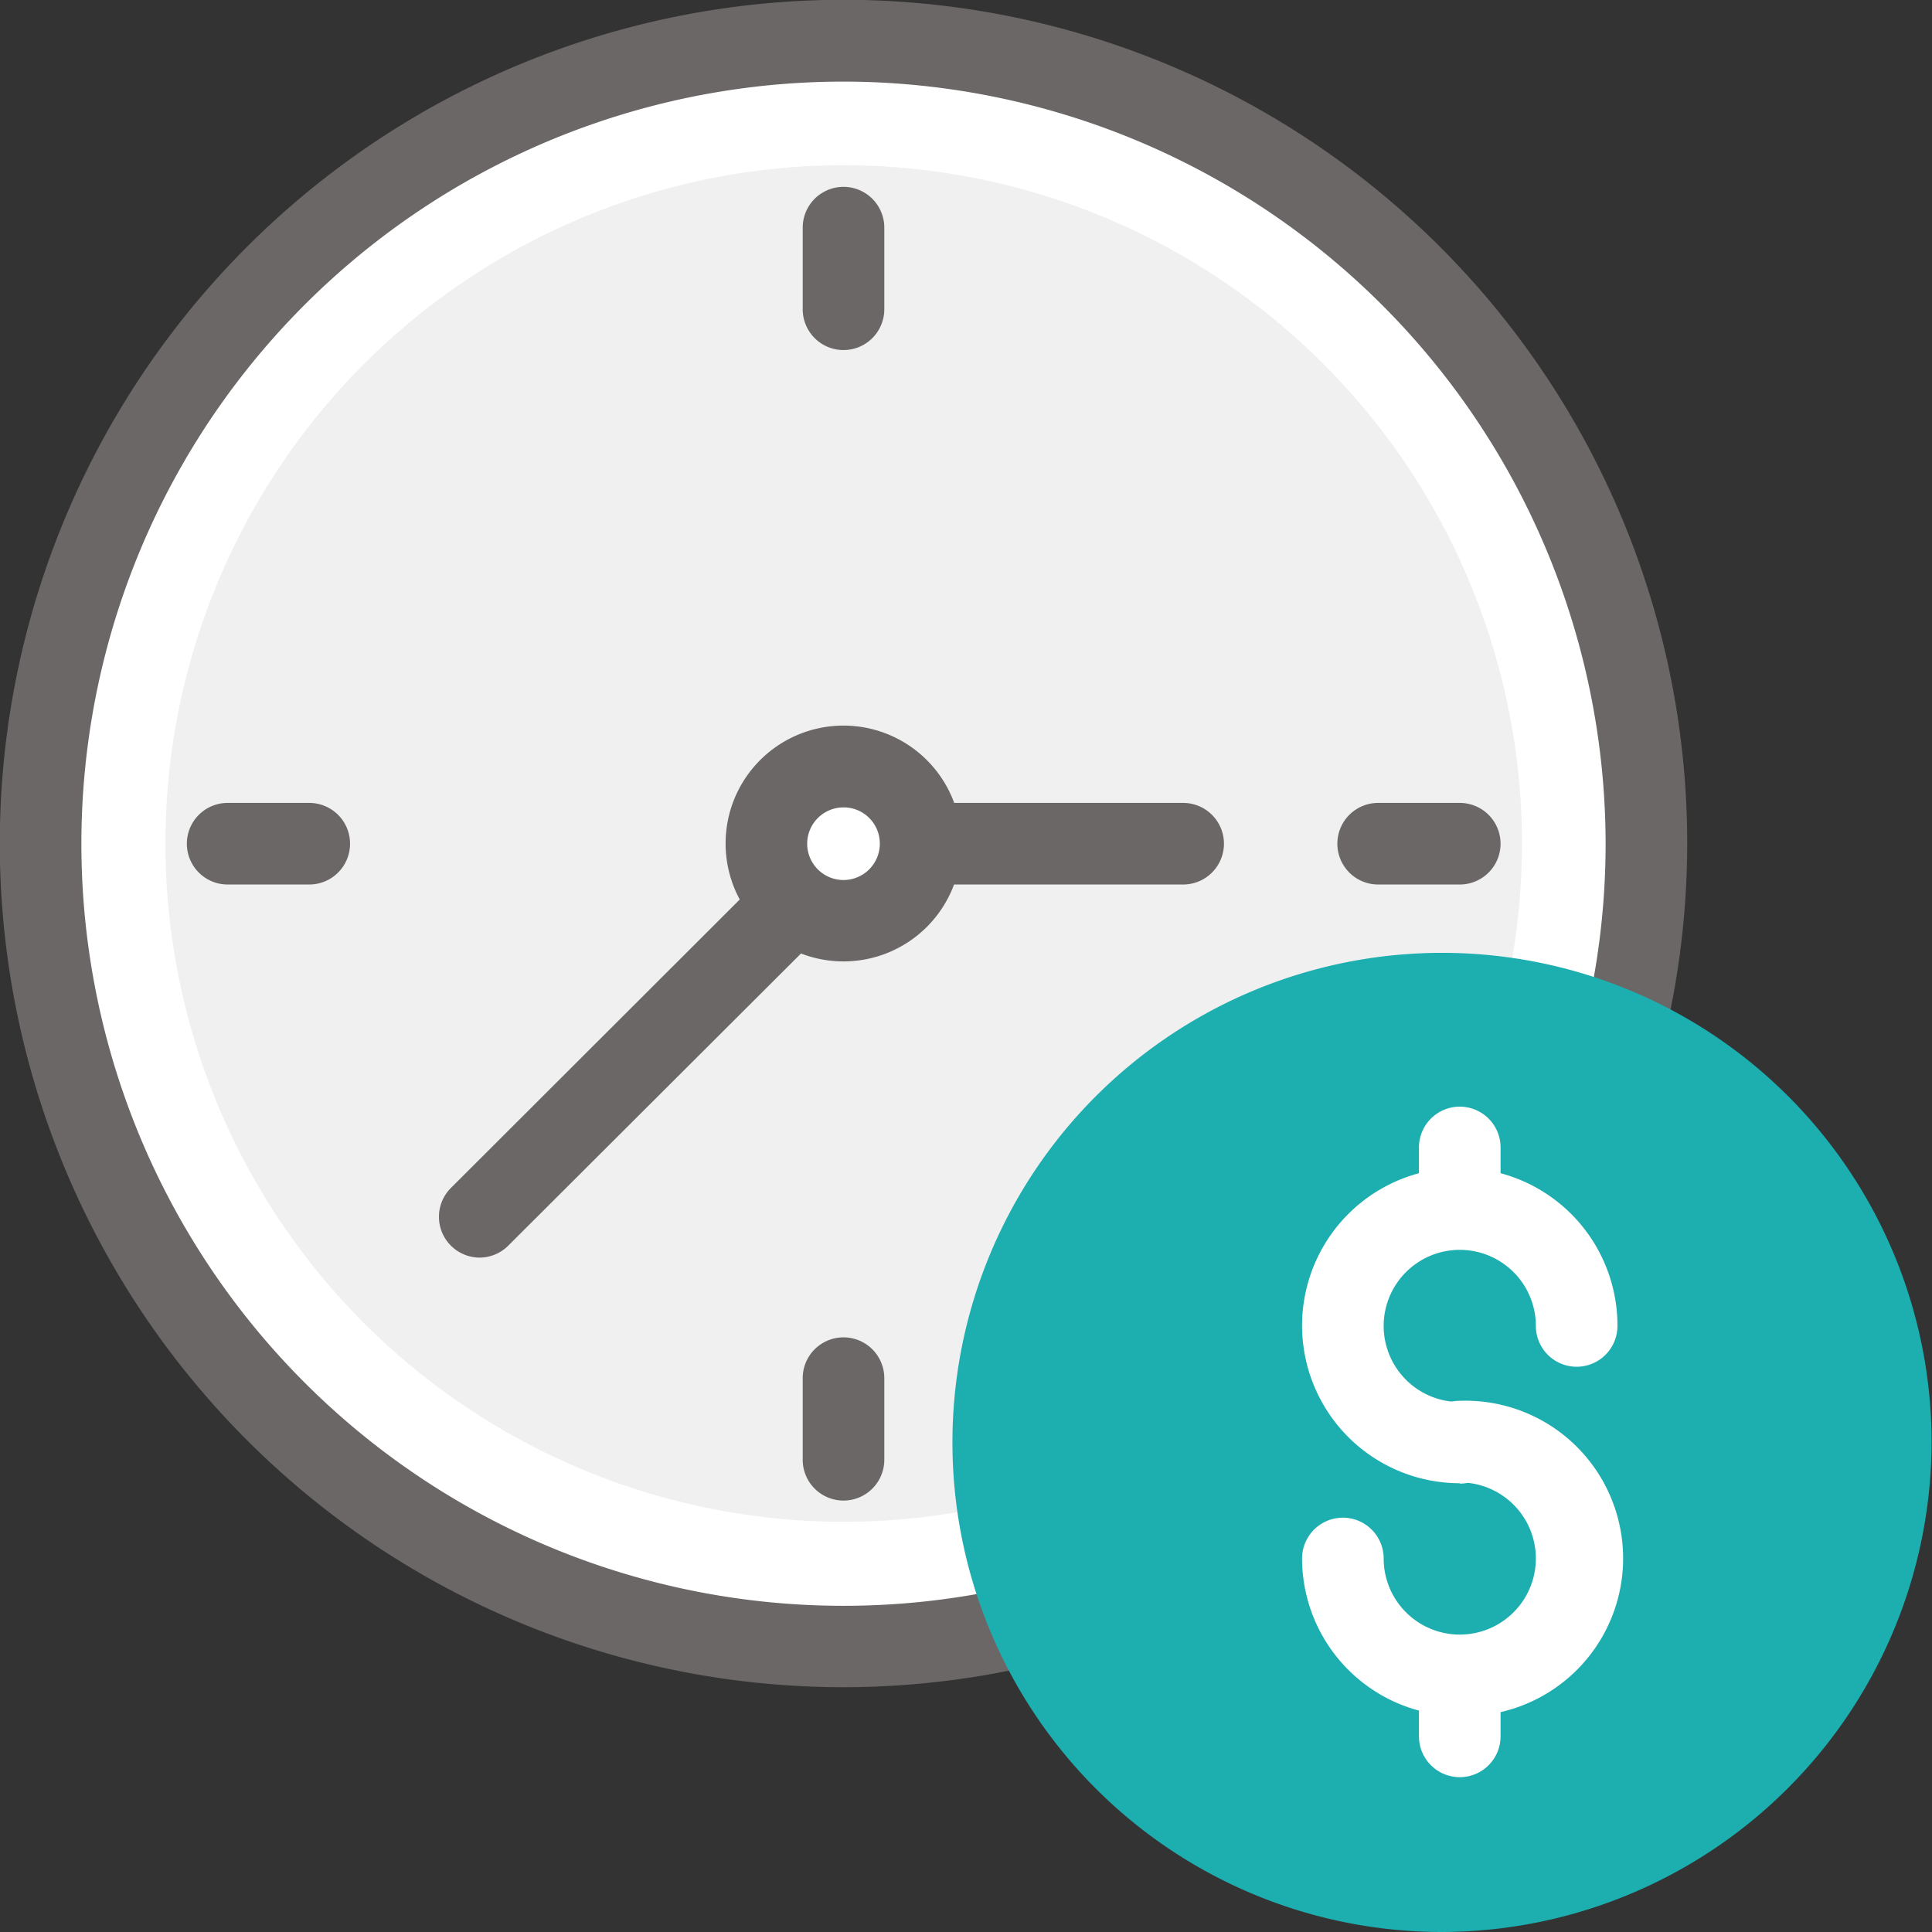 <svg xmlns="http://www.w3.org/2000/svg" viewBox="0 0 94.71 94.71"><rect x="0" y="0" width="94.71" height="94.71" fill="#333333" stroke="none"/><defs><style>.cls-1{fill:#fff;}.cls-2{fill:#6b6766;}.cls-3{fill:#f0f0f0;}.cls-4{fill:#1daeb0;}</style></defs><title>1자산 4</title><g id="레이어_2" data-name="레이어 2"><g id="레이어_1-2" data-name="레이어 1"><path class="cls-1" d="M2,41.36A39.36,39.36,0,1,1,41.35,80.71,39.36,39.36,0,0,1,2,41.36Z"/><path class="cls-2" d="M41.35,82.71A41.36,41.36,0,1,1,82.71,41.36,41.4,41.4,0,0,1,41.35,82.71ZM41.35,4A37.36,37.36,0,1,0,78.71,41.36,37.4,37.4,0,0,0,41.35,4Z"/><path class="cls-3" d="M8.11,41.36A33.25,33.25,0,1,1,41.35,74.6,33.24,33.24,0,0,1,8.11,41.36Z"/><line class="cls-1" x1="71.56" y1="41.36" x2="67.55" y2="41.36"/><path class="cls-2" d="M71.56,43.36h-4a2,2,0,0,1,0-4h4a2,2,0,0,1,0,4Z"/><line class="cls-1" x1="15.16" y1="41.36" x2="11.15" y2="41.36"/><path class="cls-2" d="M15.16,43.36h-4a2,2,0,1,1,0-4h4a2,2,0,0,1,0,4Z"/><line class="cls-1" x1="41.35" y1="11.15" x2="41.35" y2="15.16"/><path class="cls-2" d="M41.35,17.16a2,2,0,0,1-2-2v-4a2,2,0,1,1,4,0v4A2,2,0,0,1,41.35,17.16Z"/><line class="cls-1" x1="41.35" y1="67.55" x2="41.35" y2="71.56"/><path class="cls-2" d="M41.35,73.56a2,2,0,0,1-2-2v-4a2,2,0,0,1,4,0v4A2,2,0,0,1,41.35,73.56Z"/><path class="cls-1" d="M37.58,41.36a3.78,3.78,0,1,1,3.77,3.77A3.77,3.77,0,0,1,37.58,41.36Z"/><path class="cls-2" d="M41.35,47.13a5.78,5.78,0,1,1,5.78-5.77A5.78,5.78,0,0,1,41.35,47.13Zm0-7.55a1.78,1.78,0,1,0,1.78,1.78A1.77,1.77,0,0,0,41.35,39.58Z"/><path class="cls-2" d="M58,43.36H45.85a2,2,0,0,1,0-4H58a2,2,0,0,1,0,4Z"/><path class="cls-2" d="M23.51,61.65a2,2,0,0,1-1.41-.59,2,2,0,0,1,0-2.82L37,43.36a2,2,0,0,1,2.83,2.82L24.92,61.06A2,2,0,0,1,23.51,61.65Z"/><path class="cls-4" d="M92.71,70.69a22,22,0,1,0-22,22A22,22,0,0,0,92.71,70.69Z"/><path class="cls-4" d="M70.69,94.71a24,24,0,1,1,24-24A24.06,24.06,0,0,1,70.69,94.71Zm0-44a20,20,0,1,0,20,20A20,20,0,0,0,70.69,50.66Z"/><path class="cls-1" d="M71.56,60.57a2,2,0,0,1-2-2V56.25a2,2,0,0,1,4,0v2.32A2,2,0,0,1,71.56,60.57Z"/><path class="cls-1" d="M71.56,87.12a2,2,0,0,1-2-2V82.8a2,2,0,0,1,4,0v2.32A2,2,0,0,1,71.56,87.12Z"/><path class="cls-1" d="M71.56,72.71A7.73,7.73,0,1,1,79.29,65a2,2,0,0,1-4,0,3.73,3.73,0,1,0-3.73,3.73,2,2,0,0,1,0,4Z"/><path class="cls-1" d="M71.56,84.12a7.73,7.73,0,0,1-7.73-7.72,2,2,0,0,1,4,0,3.73,3.73,0,1,0,3.73-3.73,2,2,0,0,1,0-4,7.73,7.73,0,1,1,0,15.45Z"/></g></g></svg>